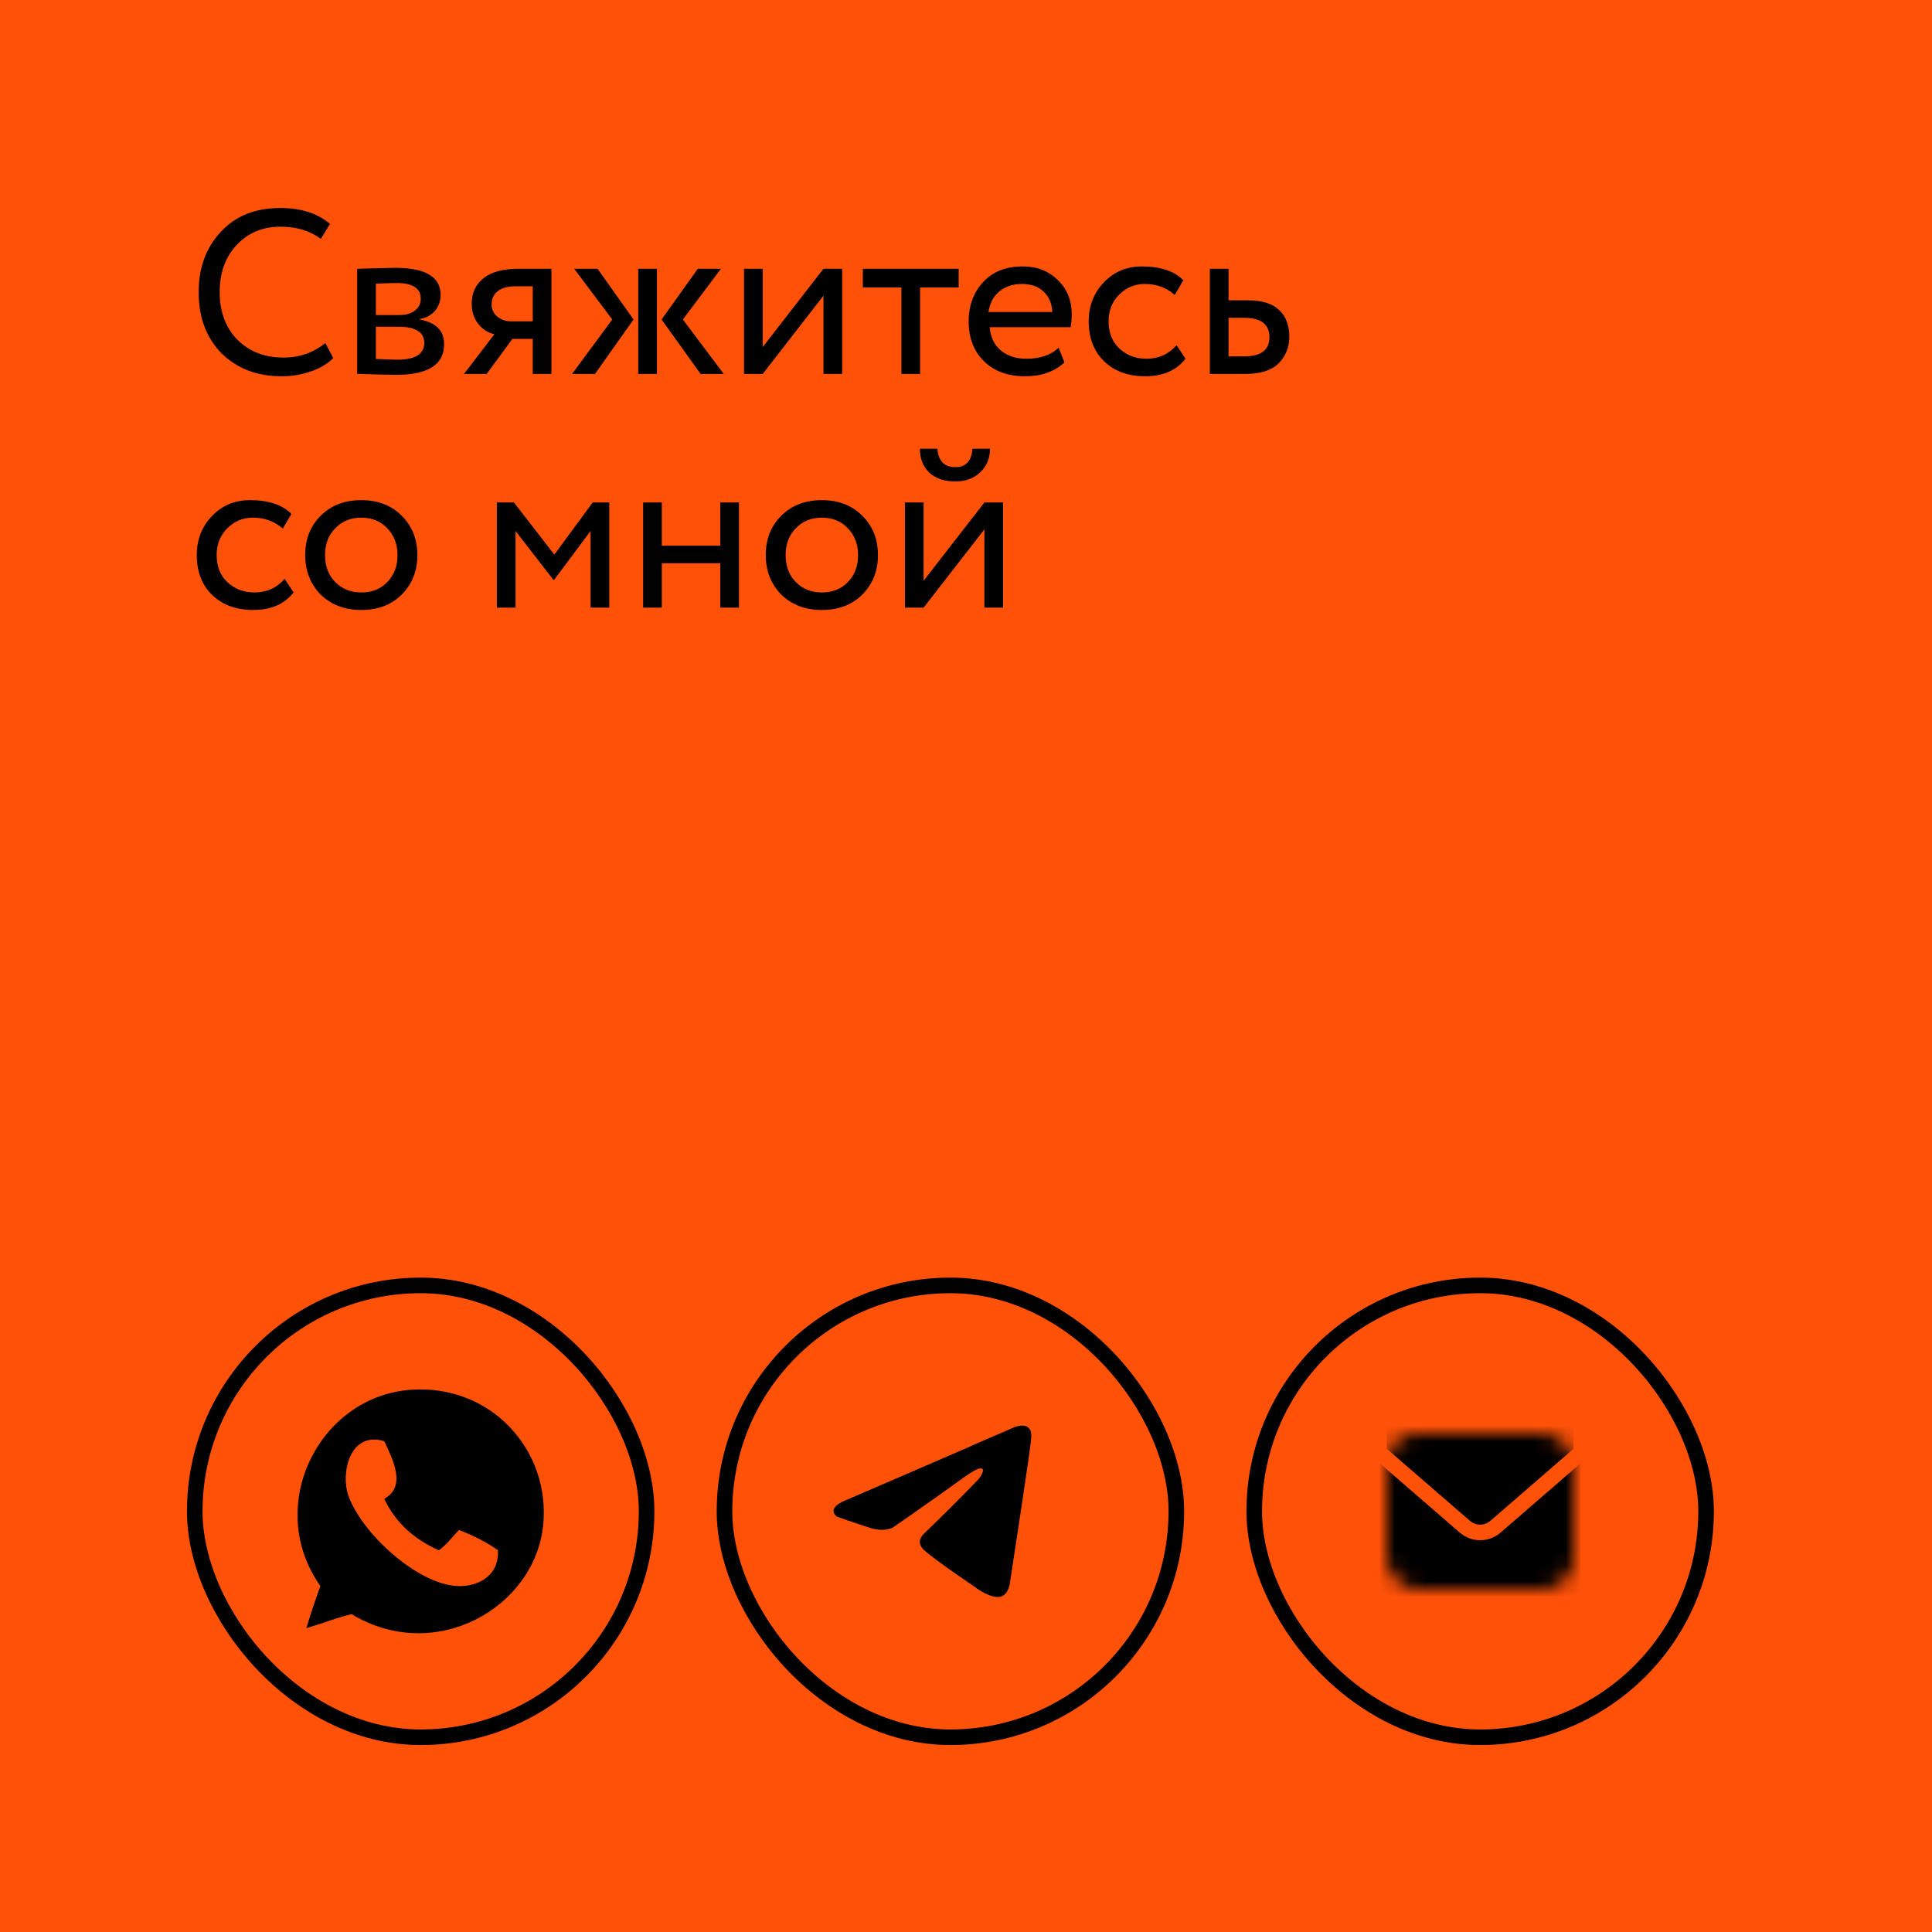 <?xml version="1.0" encoding="UTF-8"?> <svg xmlns="http://www.w3.org/2000/svg" width="124" height="124" viewBox="0 0 124 124" fill="none"><rect width="124" height="124" fill="#FF5208"></rect><path d="M20.88 22.02L21.39 22.98C21.04 23.34 20.565 23.625 19.965 23.835C19.365 24.045 18.735 24.15 18.075 24.15C16.505 24.15 15.22 23.66 14.22 22.68C13.24 21.68 12.75 20.37 12.75 18.75C12.75 17.19 13.22 15.905 14.16 14.895C15.1 13.865 16.375 13.35 17.985 13.35C19.315 13.35 20.38 13.69 21.18 14.37L20.595 15.33C19.895 14.81 19.03 14.55 18 14.55C16.86 14.55 15.925 14.94 15.195 15.72C14.465 16.49 14.1 17.5 14.1 18.75C14.1 20 14.475 21.015 15.225 21.795C15.995 22.565 16.985 22.95 18.195 22.95C19.215 22.95 20.11 22.64 20.88 22.02ZM22.924 24V17.25C22.974 17.25 23.044 17.25 23.134 17.25C23.224 17.24 23.354 17.235 23.524 17.235C23.694 17.225 23.849 17.22 23.989 17.22C24.729 17.2 25.189 17.19 25.369 17.19C27.309 17.19 28.279 17.77 28.279 18.93C28.279 19.33 28.154 19.675 27.904 19.965C27.654 20.245 27.329 20.415 26.929 20.475V20.505C27.979 20.695 28.504 21.225 28.504 22.095C28.504 23.405 27.469 24.06 25.399 24.06C25.299 24.06 24.859 24.05 24.079 24.03C23.929 24.03 23.764 24.025 23.584 24.015C23.404 24.015 23.264 24.01 23.164 24C23.064 24 22.984 24 22.924 24ZM25.564 20.97H24.124V23.04C24.844 23.07 25.304 23.085 25.504 23.085C26.654 23.085 27.229 22.725 27.229 22.005C27.229 21.315 26.674 20.97 25.564 20.97ZM25.459 18.165C25.169 18.165 24.724 18.18 24.124 18.21V20.22H25.639C26.049 20.22 26.379 20.125 26.629 19.935C26.879 19.745 27.004 19.49 27.004 19.17C27.004 18.5 26.489 18.165 25.459 18.165ZM33.291 17.25H35.391V24H34.191V21.75H32.886L31.236 24H29.781L31.731 21.45C31.321 21.36 30.976 21.14 30.696 20.79C30.416 20.43 30.276 20 30.276 19.5C30.276 18.81 30.526 18.265 31.026 17.865C31.526 17.455 32.281 17.25 33.291 17.25ZM31.551 19.53C31.551 19.85 31.676 20.115 31.926 20.325C32.176 20.525 32.471 20.625 32.811 20.625H34.191V18.375H33.096C32.586 18.375 32.201 18.48 31.941 18.69C31.681 18.9 31.551 19.18 31.551 19.53ZM44.787 17.25H46.272L43.827 20.505L46.452 24H44.967L42.462 20.505L44.787 17.25ZM42.162 24H40.962V17.25H42.162V24ZM36.717 24L39.297 20.505L36.852 17.25H38.352L40.662 20.505L38.187 24H36.717ZM52.853 18.975L48.953 24H47.753V17.25H48.953V22.275L52.853 17.25H54.053V24H52.853V18.975ZM57.854 18.45H55.379V17.25H61.529V18.45H59.054V24H57.854V18.45ZM67.946 22.32L68.321 23.265C67.671 23.855 66.826 24.15 65.786 24.15C64.686 24.15 63.811 23.83 63.161 23.19C62.501 22.55 62.171 21.695 62.171 20.625C62.171 19.615 62.481 18.775 63.101 18.105C63.711 17.435 64.561 17.1 65.651 17.1C66.551 17.1 67.296 17.39 67.886 17.97C68.486 18.54 68.786 19.28 68.786 20.19C68.786 20.48 68.761 20.75 68.711 21H63.521C63.571 21.63 63.806 22.125 64.226 22.485C64.656 22.845 65.206 23.025 65.876 23.025C66.756 23.025 67.446 22.79 67.946 22.32ZM65.591 18.225C65.001 18.225 64.511 18.39 64.121 18.72C63.741 19.05 63.516 19.485 63.446 20.025H67.541C67.511 19.465 67.321 19.025 66.971 18.705C66.631 18.385 66.171 18.225 65.591 18.225ZM75.516 22.155L76.086 23.025C75.506 23.775 74.641 24.15 73.491 24.15C72.411 24.15 71.536 23.83 70.866 23.19C70.206 22.55 69.876 21.695 69.876 20.625C69.876 19.635 70.201 18.8 70.851 18.12C71.501 17.44 72.316 17.1 73.296 17.1C74.476 17.1 75.361 17.395 75.951 17.985L75.396 18.93C74.876 18.46 74.231 18.225 73.461 18.225C72.831 18.225 72.286 18.455 71.826 18.915C71.376 19.365 71.151 19.935 71.151 20.625C71.151 21.355 71.381 21.935 71.841 22.365C72.311 22.805 72.891 23.025 73.581 23.025C74.361 23.025 75.006 22.735 75.516 22.155ZM79.93 24H77.65V17.25H78.85V19.275H80.08C81 19.275 81.675 19.485 82.105 19.905C82.535 20.315 82.75 20.88 82.75 21.6C82.75 22.28 82.525 22.85 82.075 23.31C81.625 23.77 80.91 24 79.93 24ZM79.855 20.4H78.85V22.875H79.84C80.93 22.875 81.475 22.465 81.475 21.645C81.475 20.815 80.935 20.4 79.855 20.4ZM18.27 37.155L18.84 38.025C18.26 38.775 17.395 39.15 16.245 39.15C15.165 39.15 14.29 38.83 13.62 38.19C12.96 37.55 12.63 36.695 12.63 35.625C12.63 34.635 12.955 33.8 13.605 33.12C14.255 32.44 15.07 32.1 16.05 32.1C17.23 32.1 18.115 32.395 18.705 32.985L18.15 33.93C17.63 33.46 16.985 33.225 16.215 33.225C15.585 33.225 15.04 33.455 14.58 33.915C14.13 34.365 13.905 34.935 13.905 35.625C13.905 36.355 14.135 36.935 14.595 37.365C15.065 37.805 15.645 38.025 16.335 38.025C17.115 38.025 17.76 37.735 18.27 37.155ZM20.578 38.16C19.918 37.48 19.588 36.635 19.588 35.625C19.588 34.605 19.918 33.765 20.578 33.105C21.248 32.435 22.118 32.1 23.188 32.1C24.258 32.1 25.123 32.435 25.783 33.105C26.453 33.765 26.788 34.605 26.788 35.625C26.788 36.645 26.453 37.49 25.783 38.16C25.123 38.82 24.258 39.15 23.188 39.15C22.128 39.15 21.258 38.82 20.578 38.16ZM21.523 33.9C21.083 34.34 20.863 34.915 20.863 35.625C20.863 36.335 21.078 36.91 21.508 37.35C21.948 37.8 22.508 38.025 23.188 38.025C23.868 38.025 24.423 37.805 24.853 37.365C25.293 36.915 25.513 36.335 25.513 35.625C25.513 34.935 25.293 34.36 24.853 33.9C24.423 33.45 23.868 33.225 23.188 33.225C22.508 33.225 21.953 33.45 21.523 33.9ZM33.089 39H31.889V32.25H32.984L35.579 35.595L38.039 32.25H39.104V39H37.904V34.08L35.564 37.215H35.519L33.089 34.08V39ZM47.428 39H46.228V36.15H42.478V39H41.278V32.25H42.478V35.025H46.228V32.25H47.428V39ZM50.139 38.16C49.479 37.48 49.149 36.635 49.149 35.625C49.149 34.605 49.479 33.765 50.139 33.105C50.809 32.435 51.679 32.1 52.749 32.1C53.819 32.1 54.684 32.435 55.344 33.105C56.014 33.765 56.349 34.605 56.349 35.625C56.349 36.645 56.014 37.49 55.344 38.16C54.684 38.82 53.819 39.15 52.749 39.15C51.689 39.15 50.819 38.82 50.139 38.16ZM51.084 33.9C50.644 34.34 50.424 34.915 50.424 35.625C50.424 36.335 50.639 36.91 51.069 37.35C51.509 37.8 52.069 38.025 52.749 38.025C53.429 38.025 53.984 37.805 54.414 37.365C54.854 36.915 55.074 36.335 55.074 35.625C55.074 34.935 54.854 34.36 54.414 33.9C53.984 33.45 53.429 33.225 52.749 33.225C52.069 33.225 51.514 33.45 51.084 33.9ZM63.18 33.975L59.28 39H58.08V32.25H59.28V37.275L63.18 32.25H64.38V39H63.18V33.975ZM59.04 28.8H60.165C60.225 29.59 60.61 29.985 61.32 29.985C61.99 29.985 62.355 29.59 62.415 28.8H63.54C63.54 29.41 63.33 29.915 62.91 30.315C62.5 30.705 61.97 30.9 61.32 30.9C60.61 30.9 60.05 30.71 59.64 30.33C59.24 29.94 59.04 29.43 59.04 28.8Z" fill="black"></path><rect x="12.5" y="82.5" width="29" height="29" rx="14.5" stroke="black"></rect><path fill-rule="evenodd" clip-rule="evenodd" d="M19.662 104.497C19.941 103.576 20.241 102.676 20.562 101.797C16.938 96.655 20.475 89.627 26.362 89.199C31.518 88.823 35.352 93.096 34.861 97.898C34.317 103.202 27.912 106.844 22.562 103.597C21.55 103.851 20.645 104.213 19.662 104.497ZM22.362 95.998C23.22 98.411 26.775 101.678 29.361 101.797C30.587 101.854 32.037 101.218 31.961 99.498C31.223 98.969 30.372 98.554 29.461 98.198C29.025 98.629 28.683 99.153 28.161 99.498C26.593 98.8 25.39 97.737 24.662 96.198C26.095 95.416 25.224 93.675 24.662 92.498C22.439 91.829 21.853 94.567 22.362 95.998Z" fill="black"></path><rect x="46.5" y="82.5" width="29" height="29" rx="14.5" stroke="black"></rect><path d="M54.278 96.29C54.278 96.29 59.892 93.876 61.839 93.025C62.585 92.686 65.116 91.597 65.116 91.597C65.116 91.597 66.284 91.121 66.186 92.277C66.154 92.754 65.894 94.42 65.635 96.222C65.246 98.773 64.824 101.562 64.824 101.562C64.824 101.562 64.759 102.344 64.207 102.48C63.656 102.616 62.747 102.004 62.585 101.868C62.455 101.766 60.151 100.236 59.308 99.487C59.08 99.283 58.821 98.875 59.34 98.399C60.508 97.277 61.903 95.882 62.747 94.998C63.136 94.59 63.526 93.638 61.903 94.794C59.6 96.461 57.328 98.025 57.328 98.025C57.328 98.025 56.809 98.365 55.836 98.059C54.862 97.753 53.727 97.345 53.727 97.345C53.727 97.345 52.948 96.835 54.278 96.29Z" fill="black"></path><rect x="80.5" y="82.5" width="29" height="29" rx="14.5" stroke="black"></rect><mask id="mask0_1159_34921" style="mask-type:alpha" maskUnits="userSpaceOnUse" x="89" y="92" width="12" height="10"><rect x="89" y="92" width="12" height="10" rx="2" fill="#D9D9D9"></rect></mask><g mask="url(#mask0_1159_34921)"><rect x="88" y="91.5" width="14" height="12" rx="2" fill="black"></rect><path d="M88.5 90H101.499L101.5 93.209L95.982 97.988C95.418 98.476 94.581 98.476 94.018 97.988L88.5 93.209V90Z" fill="black" stroke="#FF5208"></path></g></svg> 